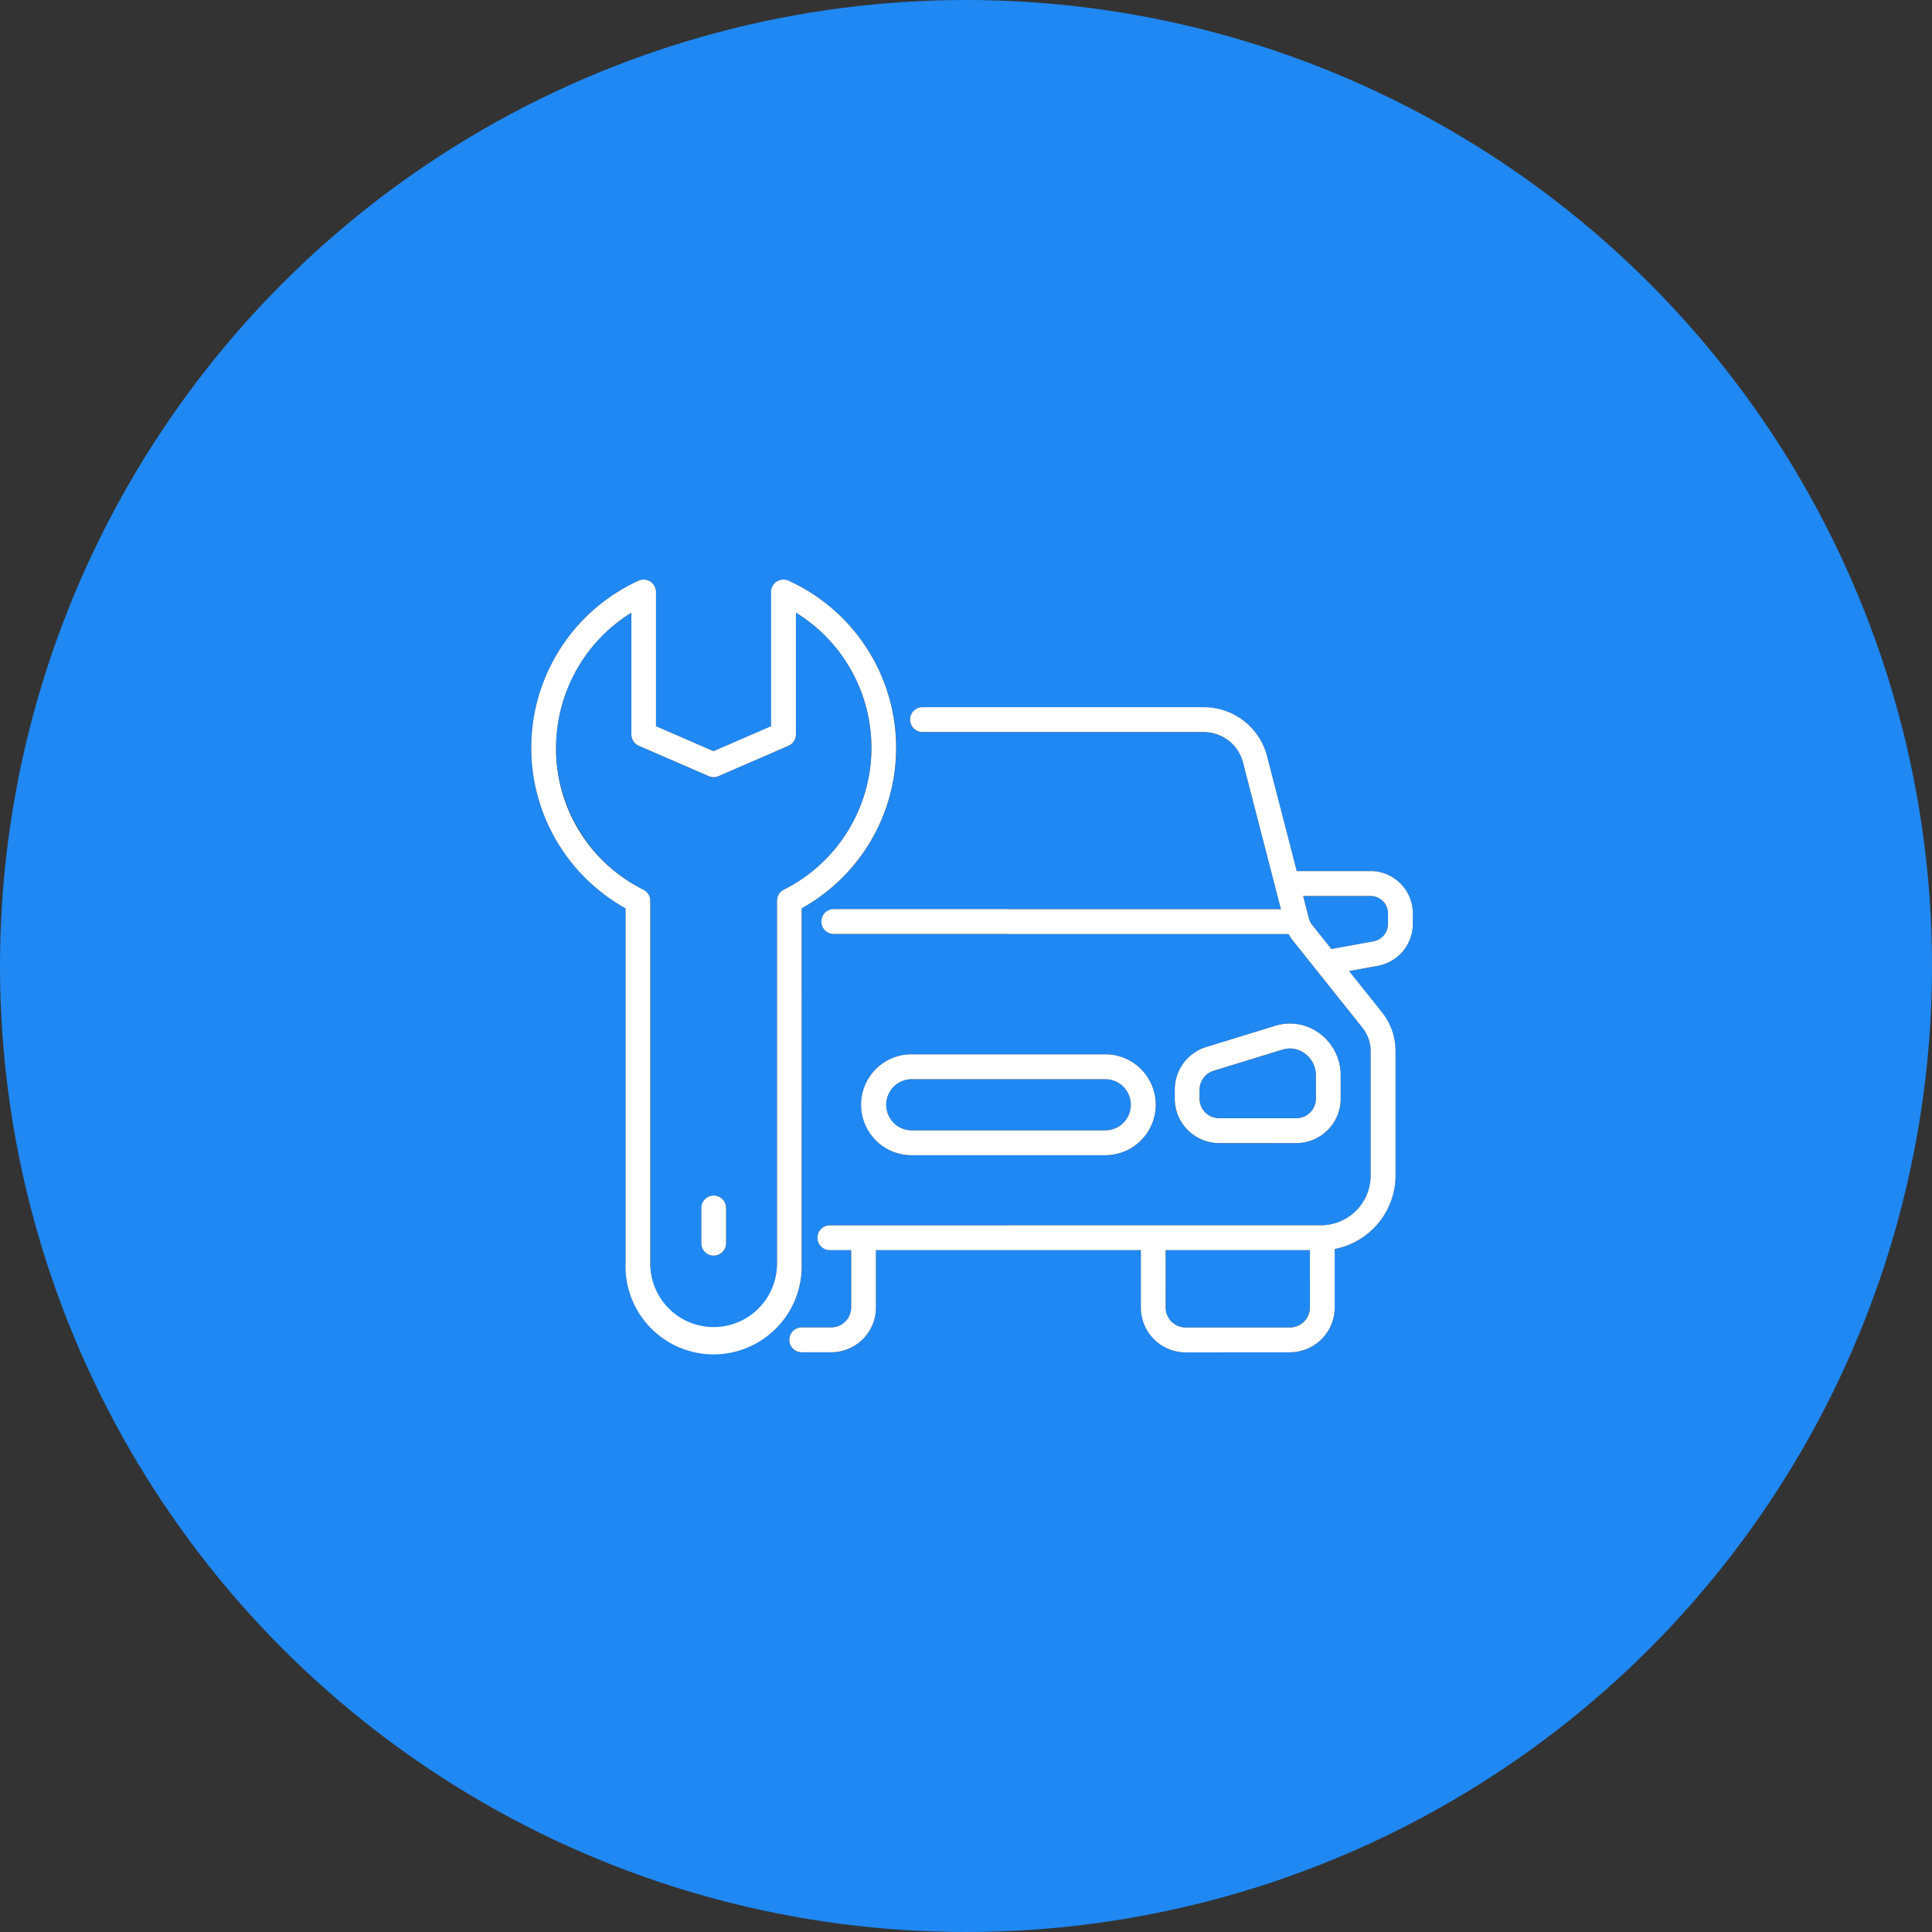 <svg xmlns="http://www.w3.org/2000/svg" xmlns:xlink="http://www.w3.org/1999/xlink" width="160" height="160" viewBox="0 0 160 160">
  <rect x="0" y="0" width="160" height="160" fill="#333333" stroke="none"/>
  <defs>
    <clipPath id="clip-path">
      <rect id="長方形_81" data-name="長方形 81" width="73" height="64" fill="none"/>
    </clipPath>
  </defs>
  <g id="グループ_1547" data-name="グループ 1547" transform="translate(-3850 -1247)">
    <circle id="b" cx="80" cy="80" r="80" transform="translate(3850 1247)" fill="#1f88f3"/>
    <g id="icon">
      <g id="icon-2" data-name="icon" transform="translate(3894 1295)">
        <g id="グループ_181" data-name="グループ 181">
          <g id="グループ_180" data-name="グループ 180" clip-path="url(#clip-path)">
            <path id="パス_511" data-name="パス 511" d="M69.575,24.145H63.39l-2.432-9.411a5.422,5.422,0,0,0-5.179-4.162H39.515c-.006,0-.013,0-.019,0H32.4a1.032,1.032,0,0,0,0,2.065h7.118c.007,0,.013,0,.02,0H55.779a3.369,3.369,0,0,1,3.192,2.616L62.085,27.3H39.543c-.01,0-.017-.006-.028-.006H25.056a1.032,1.032,0,0,0,0,2.064H39.488c.01,0,.017.006.027.006H62.727a3.045,3.045,0,0,0,.332.517l5.805,7.278a3.066,3.066,0,0,1,.651,1.891V49.226A4.119,4.119,0,0,1,65.5,53.473H39.515c-.006,0-.013,0-.019,0H24.731a1.032,1.032,0,0,0,0,2.065h1.761v4.731a1.65,1.65,0,0,1-1.638,1.659H22.4A1.032,1.032,0,0,0,22.4,64h2.451a3.711,3.711,0,0,0,3.69-3.723V55.542H39.515c.007,0,.013,0,.02,0H50.482v4.734A3.718,3.718,0,0,0,54.18,64h8.644a3.722,3.722,0,0,0,3.707-3.729V55.449a6.228,6.228,0,0,0,5.036-6.223V39.049a5.152,5.152,0,0,0-1.1-3.179l-2.745-3.441,2.438-.444A3.532,3.532,0,0,0,73,28.46v-.738a3.508,3.508,0,0,0-3.426-3.578m-5.1,36.126a1.662,1.662,0,0,1-1.654,1.665H54.18a1.657,1.657,0,0,1-1.645-1.665V55.538H64.478Zm6.47-31.811A1.474,1.474,0,0,1,69.8,29.954l-3.534.643-1.612-2.021a1.381,1.381,0,0,1-.246-.5l-.481-1.864h5.651a1.451,1.451,0,0,1,1.373,1.514Z"/>
            <path id="パス_512" data-name="パス 512" d="M63.4,46.67a3.681,3.681,0,0,0,3.632-3.72V41.088A4.308,4.308,0,0,0,65.294,37.6a4.093,4.093,0,0,0-3.68-.642l-5.738,1.764a3.687,3.687,0,0,0-2.588,3.563v.668a3.681,3.681,0,0,0,3.632,3.72Zm-8.058-3.72v-.668a1.657,1.657,0,0,1,1.134-1.589l5.738-1.764a2.067,2.067,0,0,1,1.86.326,2.257,2.257,0,0,1,.905,1.833V42.95A1.621,1.621,0,0,1,63.4,44.6H56.92a1.62,1.62,0,0,1-1.579-1.655"/>
            <path id="パス_513" data-name="パス 513" d="M31.5,47.676H47.537a4.181,4.181,0,0,0,0-8.362H31.5a4.181,4.181,0,0,0,0,8.362m0-6.3H47.537a2.116,2.116,0,0,1,0,4.232H31.5a2.116,2.116,0,0,1,0-4.232"/>
            <path id="パス_514" data-name="パス 514" d="M22.4,27.228A15.208,15.208,0,0,0,21.31.091a1.027,1.027,0,0,0-1.448.942V12.145L15.1,14.21l-4.763-2.065V1.033A1.027,1.027,0,0,0,8.888.091,15.225,15.225,0,0,0,7.809,27.232V56.66a7.3,7.3,0,1,0,14.595,0ZM20.351,26.6V56.66a5.245,5.245,0,1,1-10.489,0V26.608a1.034,1.034,0,0,0-.568-.924A13.157,13.157,0,0,1,8.285,2.744v10.08a1.031,1.031,0,0,0,.62.948l5.789,2.51a1.023,1.023,0,0,0,.812,0l5.789-2.51a1.031,1.031,0,0,0,.62-.948V2.742a13.139,13.139,0,0,1-1,22.938,1.034,1.034,0,0,0-.568.924"/>
            <path id="パス_515" data-name="パス 515" d="M15.11,51.006a1.029,1.029,0,0,0-1.026,1.032v2.926a1.026,1.026,0,1,0,2.052,0V52.038a1.029,1.029,0,0,0-1.026-1.032"/>
          </g>
        </g>
      </g>
      <path id="Color_Overlay" data-name="Color Overlay" d="M3948.18,1359a3.717,3.717,0,0,1-3.7-3.729v-4.734h-10.946c-.007,0-.013,0-.02,0h-10.971v4.732a3.71,3.71,0,0,1-3.689,3.723H3916.4a1.032,1.032,0,0,1,0-2.064h2.451a1.651,1.651,0,0,0,1.638-1.659v-4.732h-1.761a1.032,1.032,0,0,1,0-2.064H3933.5c.006,0,.012-.005.019-.005H3959.5a4.119,4.119,0,0,0,4.01-4.247v-10.176a3.064,3.064,0,0,0-.651-1.892l-5.805-7.279a3.028,3.028,0,0,1-.332-.517h-23.211a.259.259,0,0,1-.027-.005h-14.433a1.032,1.032,0,0,1,0-2.065h14.46c.01,0,.017.005.028.006h22.541l-3.114-12.047a3.369,3.369,0,0,0-3.191-2.616h-16.244c-.007,0-.013,0-.02,0H3926.4a1.032,1.032,0,0,1,0-2.065h7.1c.006,0,.012,0,.019,0h16.264a5.42,5.42,0,0,1,5.178,4.163l2.432,9.411h6.185a3.507,3.507,0,0,1,3.426,3.577v.737a3.533,3.533,0,0,1-2.838,3.525l-2.437.444,2.745,3.441a5.157,5.157,0,0,1,1.1,3.18v10.176a6.227,6.227,0,0,1-5.037,6.223v4.823a3.723,3.723,0,0,1-3.708,3.729Zm-1.645-3.729a1.656,1.656,0,0,0,1.645,1.665h8.644a1.662,1.662,0,0,0,1.655-1.665v-4.734h-11.943Zm11.87-32.2a1.388,1.388,0,0,0,.245.5l1.612,2.021,3.534-.643a1.475,1.475,0,0,0,1.152-1.494v-.737a1.452,1.452,0,0,0-1.374-1.514h-5.651Zm-56.6,28.587v-29.429a15.225,15.225,0,0,1,1.079-27.141,1.025,1.025,0,0,1,.4-.092h.04a1.018,1.018,0,0,1,.537.166,1.031,1.031,0,0,1,.468.867v11.112l4.763,2.065,4.763-2.065v-11.112a1.027,1.027,0,0,1,1.448-.942,15.208,15.208,0,0,1,1.093,27.137v29.432a7.3,7.3,0,1,1-14.594,0Zm-5.757-42.716a13.059,13.059,0,0,0,7.243,11.74,1.032,1.032,0,0,1,.566.923v30.053a5.245,5.245,0,1,0,10.49,0V1321.6a1.034,1.034,0,0,1,.569-.924,13.139,13.139,0,0,0,1-22.937v10.081a1.03,1.03,0,0,1-.62.948l-5.788,2.51a1.02,1.02,0,0,1-.812,0l-5.789-2.51a1.03,1.03,0,0,1-.62-.948v-10.079A13.17,13.17,0,0,0,3896.052,1308.945Zm12.032,41.02v-2.927a1.026,1.026,0,1,1,2.052,0v2.927a1.026,1.026,0,1,1-2.052,0Zm17.412-7.29a4.18,4.18,0,0,1,0-8.361h16.042a4.18,4.18,0,0,1,0,8.361Zm-2.1-4.179a2.113,2.113,0,0,0,2.1,2.116h16.042a2.116,2.116,0,0,0,0-4.232H3925.5A2.112,2.112,0,0,0,3923.392,1338.5Zm27.528,3.174a3.68,3.68,0,0,1-3.631-3.719v-.668a3.688,3.688,0,0,1,2.587-3.564l5.738-1.764a4.1,4.1,0,0,1,3.681.642,4.306,4.306,0,0,1,1.736,3.491v1.863a3.681,3.681,0,0,1-3.632,3.719Zm5.292-7.741-5.737,1.763a1.658,1.658,0,0,0-1.134,1.59v.668a1.62,1.62,0,0,0,1.578,1.655h6.479a1.621,1.621,0,0,0,1.58-1.655v-1.863a2.256,2.256,0,0,0-.906-1.832,2.07,2.07,0,0,0-1.861-.327Z" fill="#fff"/>
    </g>
  </g>
</svg>
